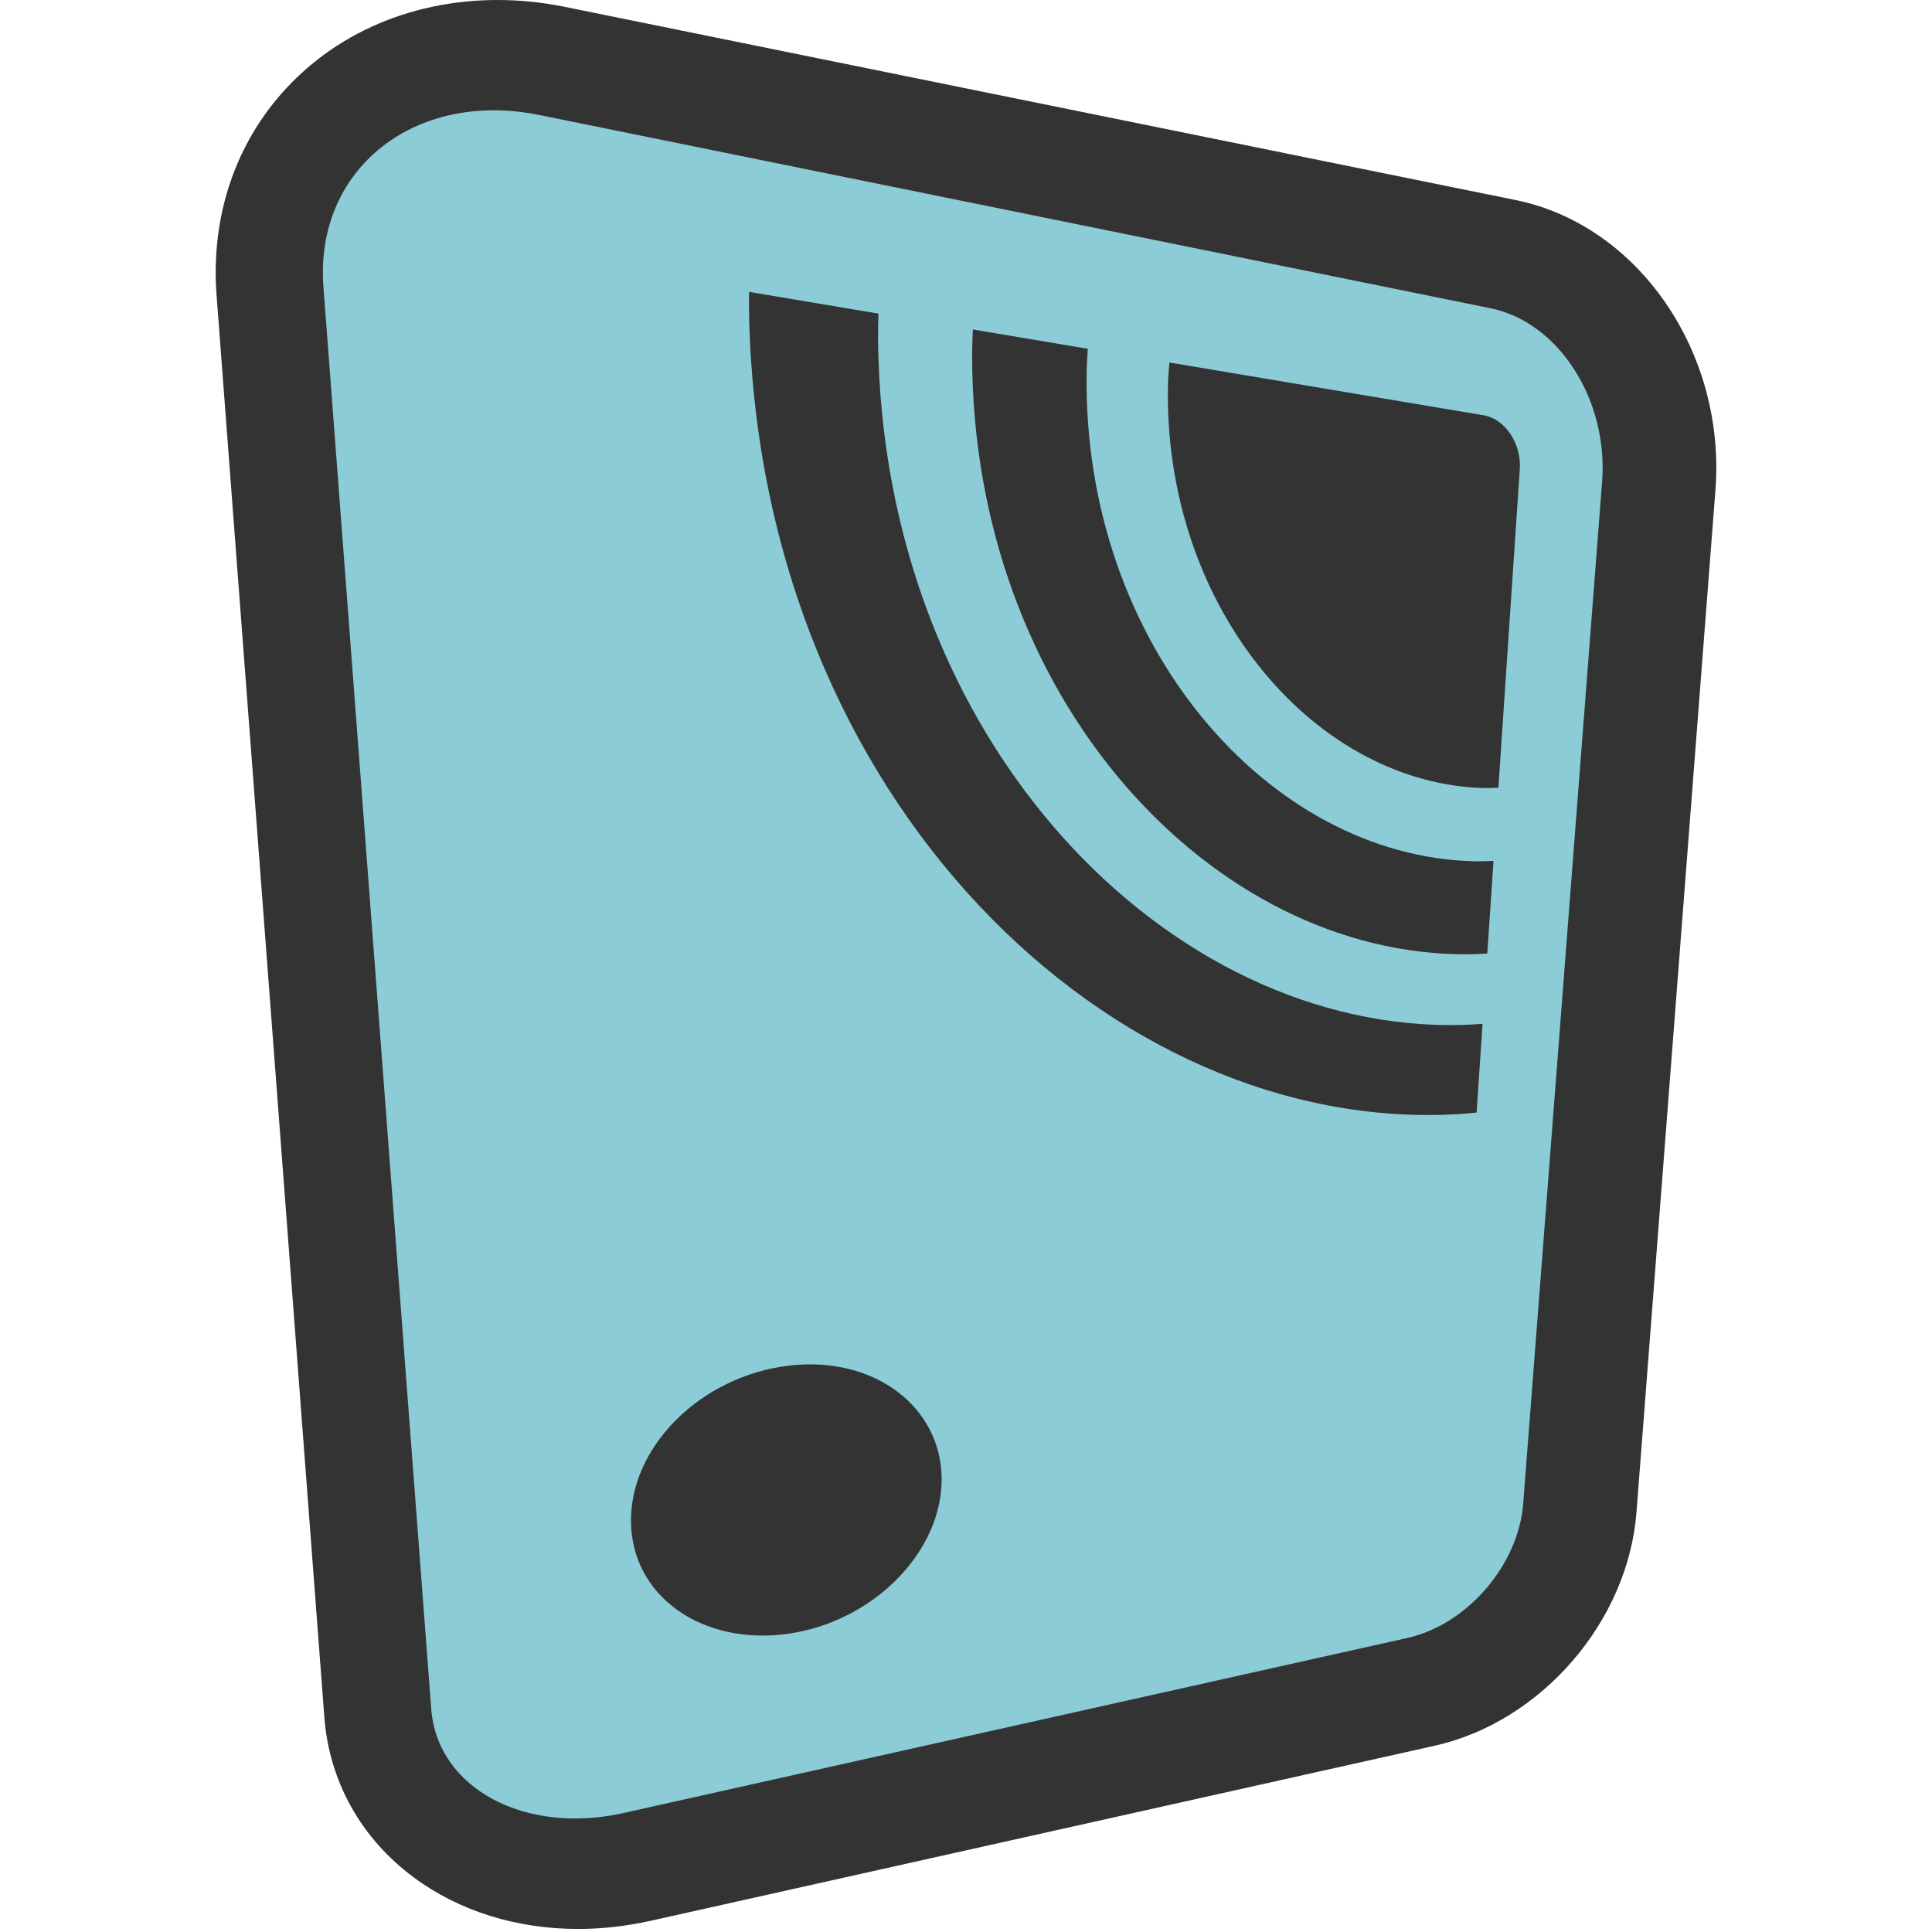 <svg xmlns="http://www.w3.org/2000/svg" version="1.1" xmlns:xlink="http://www.w3.org/1999/xlink" width="196" height="196"><svg id="SvgjsSvg1009" xmlns="http://www.w3.org/2000/svg" viewBox="0 0 196 196"><path d="M153.757,20.294L57.293.694c-9.201-1.87-18.346.082-25.084,5.353-7.23,5.656-10.962,14.371-10.239,23.909l10.933,144.24c.495,6.519,3.717,12.296,9.073,16.267,4.635,3.434,10.467,5.228,16.665,5.228,2.409,0,4.875-.273,7.345-.823l79.562-17.765c10.814-2.414,19.616-12.597,20.472-23.685l8.009-103.688c1.08-13.975-7.826-26.905-20.273-29.436Z" fill="#333"></path><path d="M151.201,31.27l-30.103-6.117-8.663-1.76-12.099-2.458-9.874-2.006-13.442-2.731-22.282-4.527c-6.232-1.266-11.908.033-15.954,3.198-4.092,3.201-6.426,8.239-5.971,14.241h0s10.933,144.237,10.933,144.237c.618,8.154,9.58,12.798,19.473,10.589l79.563-17.767c6.077-1.357,11.266-7.42,11.744-13.614l3.171-41.054.691-8.952.551-7.14.734-9.504.591-7.652,2.27-29.387c.635-8.215-4.335-16.175-11.336-17.597ZM80.741,165.614c-8.715,1.618-16.36-3.13-16.715-10.818-.363-7.853,7.008-15.222,16.073-16.261,8.656-.992,15.409,4.239,15.432,11.512.022,7.133-6.455,14.02-14.79,15.567ZM149.799,112.869c-.63.06-1.262.122-1.9.159-35.042,2.044-70.647-31.709-71.898-80.703-.023-.911-.012-1.81-.008-2.713l13.122,2.204c-.02.87-.047,1.735-.038,2.614.419,40.84,29.552,70.431,59.408,69.546.645-.019,1.283-.066,1.919-.113l-.605,9.006ZM150.883,96.733c-.64.037-1.284.075-1.934.079-25.963.179-50.361-25.925-50.328-60.846,0-.856.042-1.696.075-2.541l11.661,1.959c-.049.815-.108,1.624-.12,2.452-.402,27.51,18.444,49.054,39.324,49.538.658.015,1.308-.013,1.955-.038l-.631,9.397ZM150.053,79.931c-17.163-.807-32.102-18.749-31.559-41.029.018-.721.088-1.419.14-2.127l31.889,5.357c2.171.365,3.833,2.871,3.659,5.462l-2.171,32.322c-.648.021-1.297.046-1.959.015Z" fill="#8cccd6"></path><rect y="0" width="196" height="196" fill="none"></rect></svg><style>@media (prefers-color-scheme: light) { :root { filter: none; } }
@media (prefers-color-scheme: dark) { :root { filter: none; } }
</style></svg>